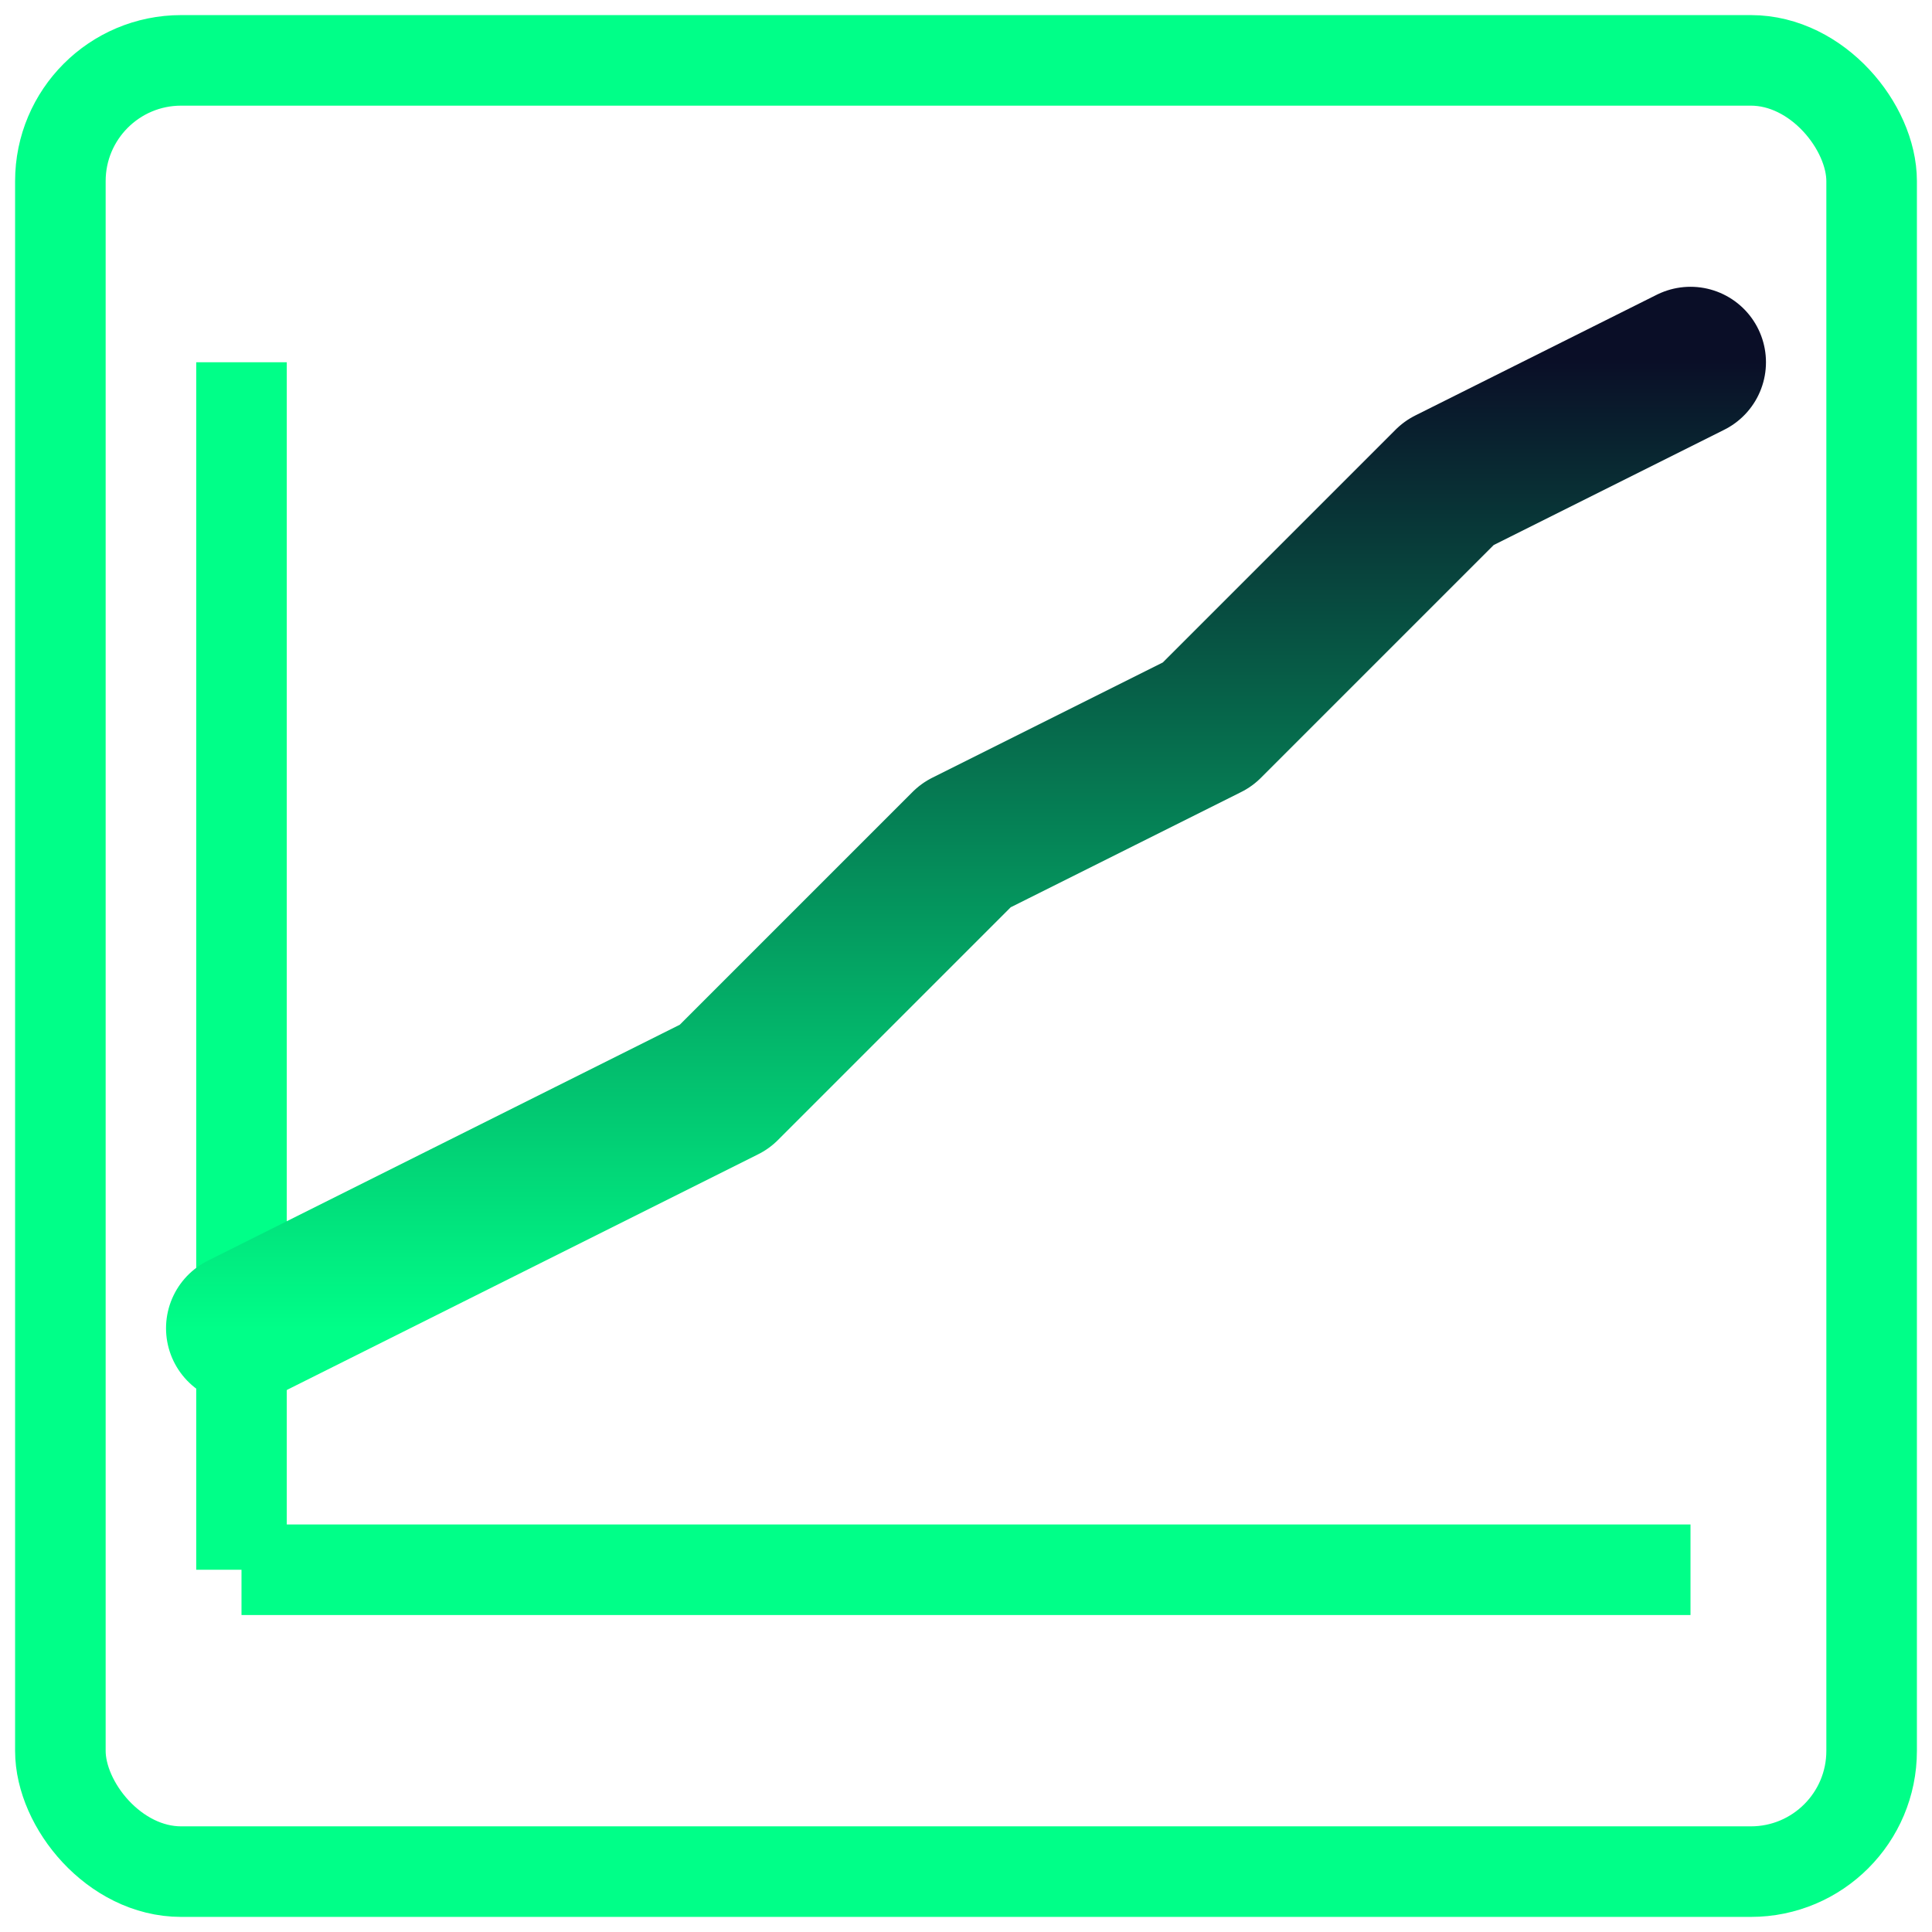 <svg width="32" height="32" viewBox="0 0 32 32" xmlns="http://www.w3.org/2000/svg">
  <defs>
    <linearGradient id="chartGradient" x1="0%" y1="100%" x2="0%" y2="0%">
      <stop offset="0%" style="stop-color:#00ff88;stop-opacity:1">
        <animate attributeName="stop-color" values="#00ff88;#00cc6a;#00ff88" dur="3s" repeatCount="indefinite"/>
      </stop>
      <stop offset="100%" style="stop-color:#0a0e27;stop-opacity:1">
        <animate attributeName="stop-color" values="#0a0e27;#1f2937;#0a0e27" dur="3s" repeatCount="indefinite"/>
      </stop>
    </linearGradient>
  </defs>
  
  <!-- Frame border -->
  <rect x="1" y="1" width="30" height="30" fill="none" stroke="#00ff88" stroke-width="1.5" rx="2"/>
  
  <!-- Axes -->
  <line x1="4" y1="26" x2="28" y2="26" stroke="#00ff88" stroke-width="1.5"/>
  <line x1="4" y1="6" x2="4" y2="26" stroke="#00ff88" stroke-width="1.5"/>
  
  <!-- Animated chart line -->
  <polyline points="4,22 8,20 12,18 16,14 20,12 24,8 28,6" 
            fill="none" 
            stroke="url(#chartGradient)" 
            stroke-width="2.5" 
            stroke-linecap="round"
            stroke-linejoin="round">
    <animate attributeName="stroke-dasharray" 
             from="0,100" 
             to="100,0" 
             dur="2s" 
             repeatCount="indefinite"/>
  </polyline>
</svg>